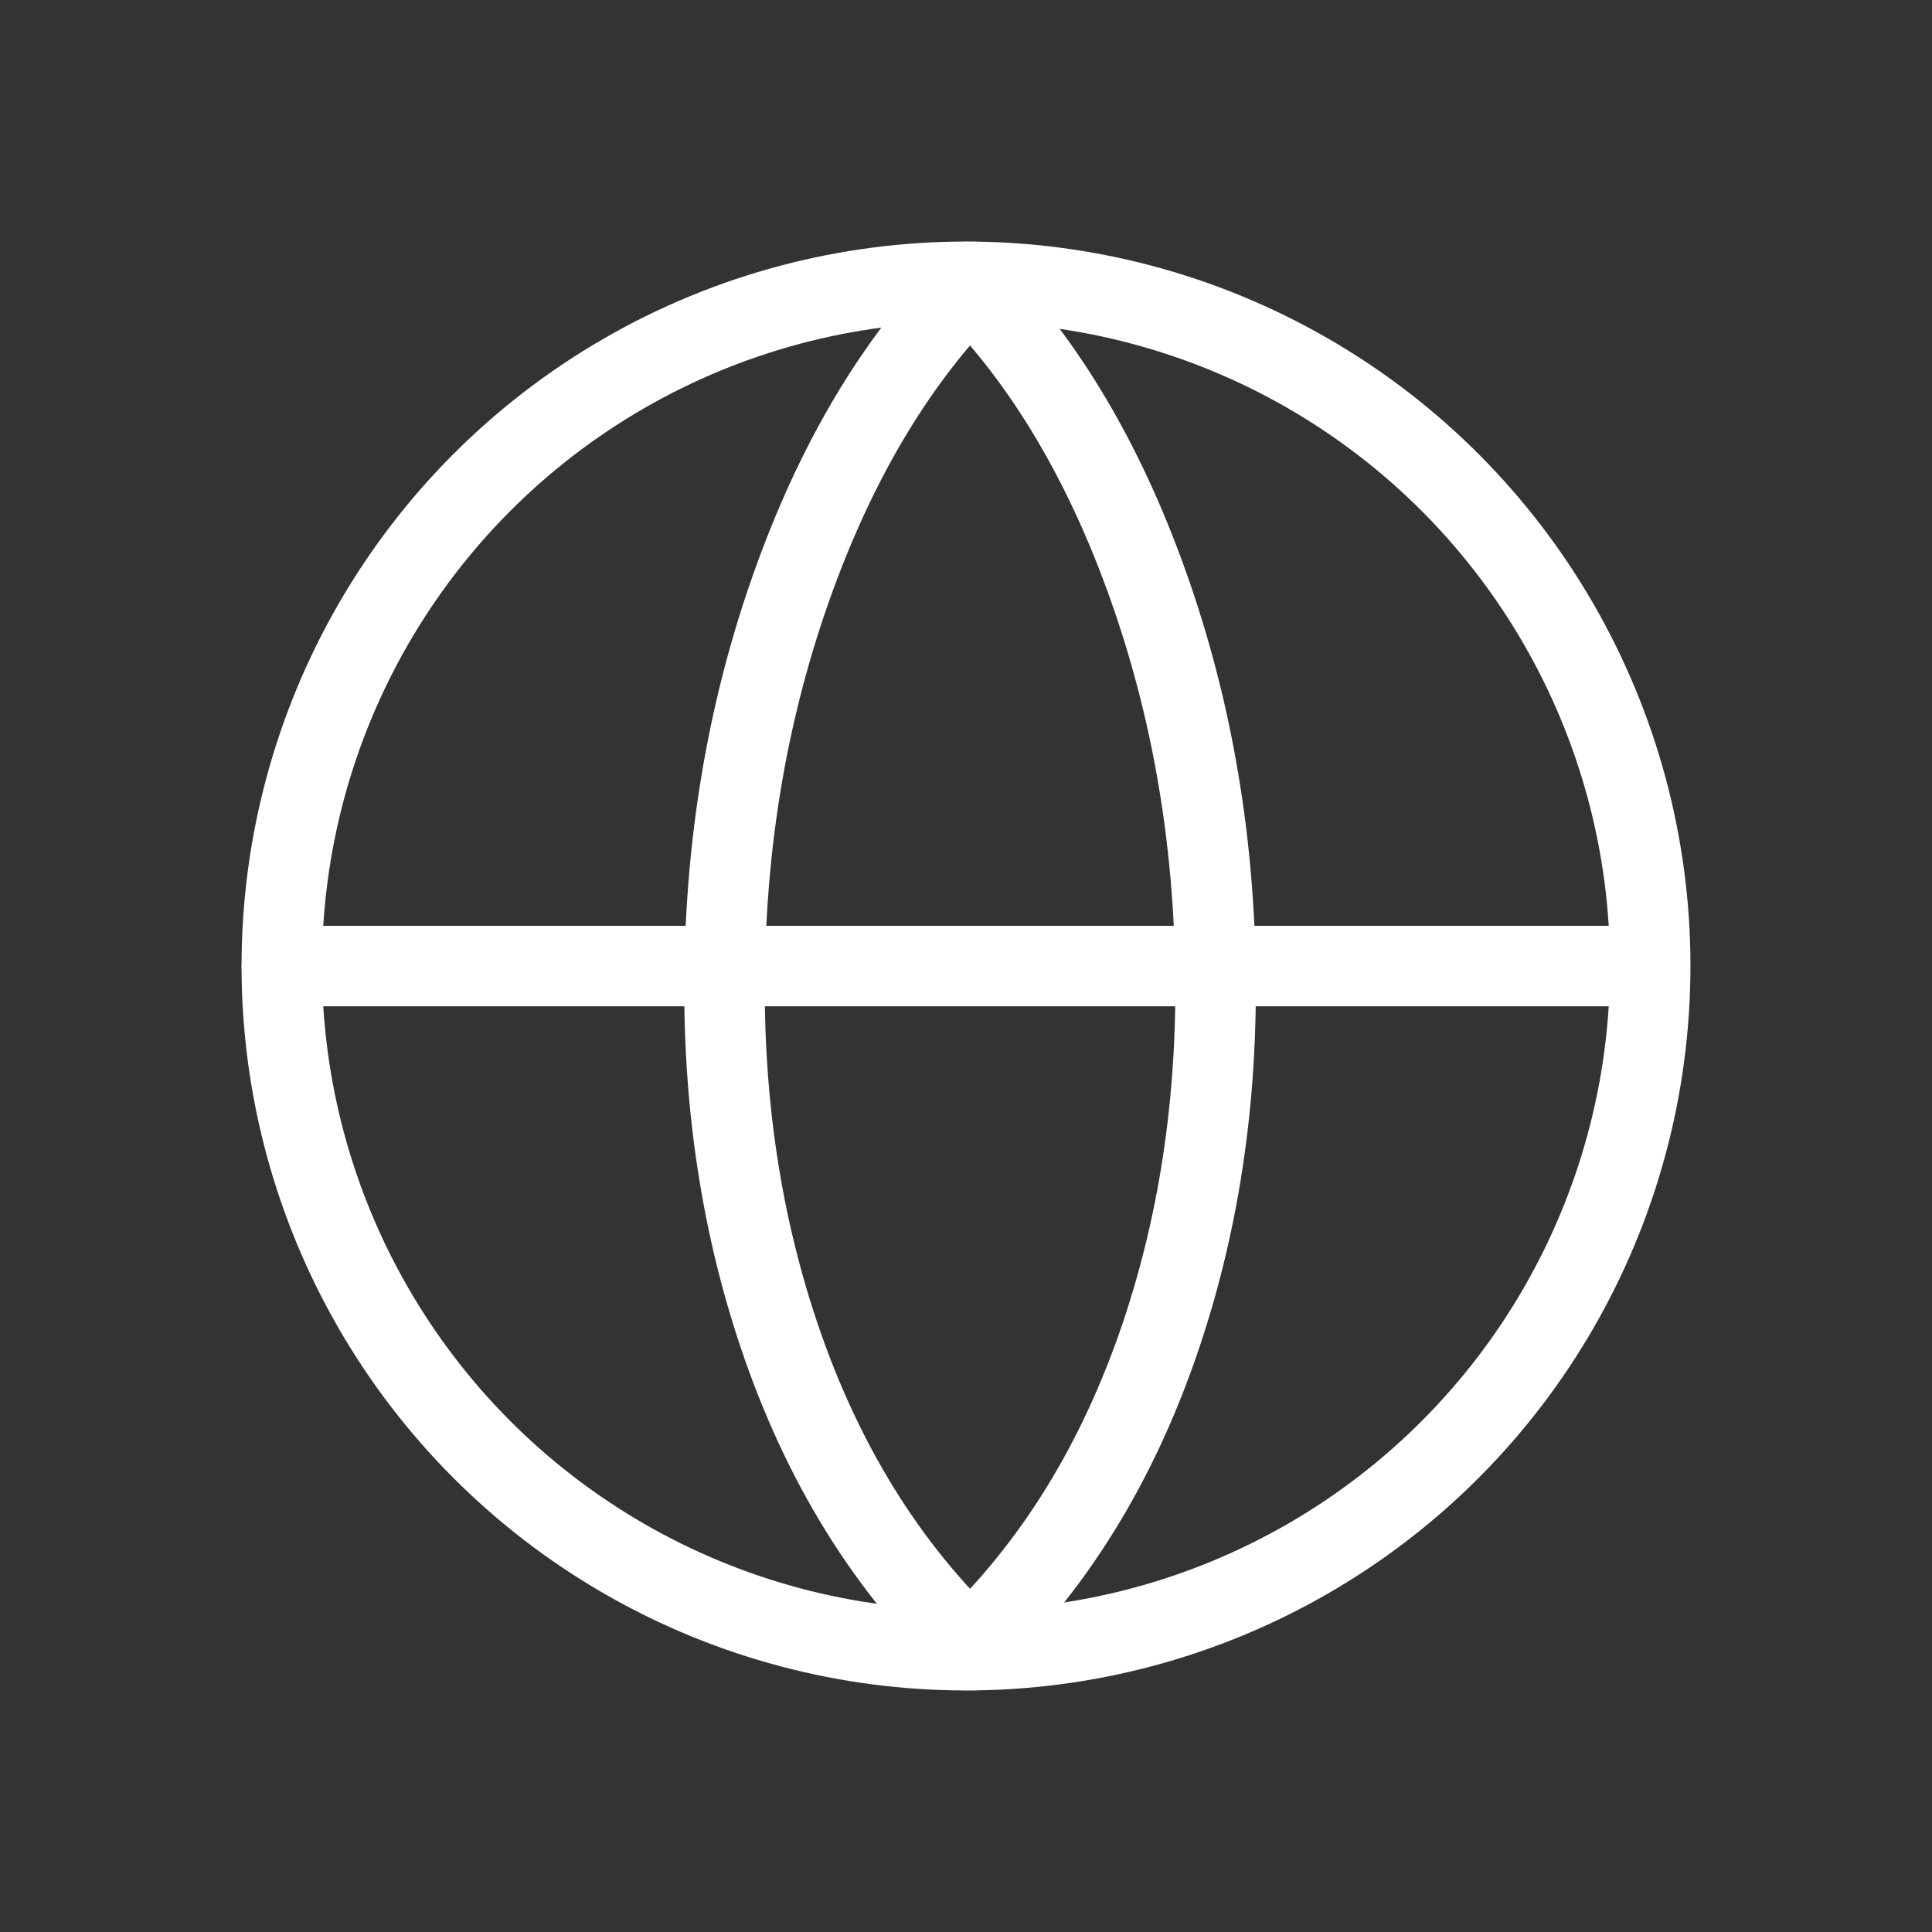 <svg xmlns="http://www.w3.org/2000/svg" xmlns:xlink="http://www.w3.org/1999/xlink" fill="none" version="1.1" width="20" height="20" viewBox="0 0 20 20"><rect x="0" y="0" width="20" height="20" fill="#333333" stroke="none"/><defs><clipPath id="master_svg0_16_5338"><rect x="0" y="0" width="20" height="20" rx="0"/></clipPath></defs><g clip-path="url(#master_svg0_16_5338)"><g><g><ellipse cx="10" cy="10" rx="7.083" ry="7.083" fill-opacity="0" stroke-opacity="1" stroke="#FFFFFF" fill="none" stroke-width="0.833"/></g><g><path d="M2.917,10.417L16.875,10.417L16.875,10.415Q16.916,10.415,16.956,10.407Q16.996,10.399,17.034,10.384Q17.071,10.368,17.105,10.345Q17.139,10.323,17.168,10.294Q17.197,10.265,17.22,10.231Q17.243,10.197,17.258,10.159Q17.274,10.121,17.282,10.081Q17.29,10.041,17.29,10Q17.29,9.959,17.282,9.919Q17.274,9.879,17.258,9.841Q17.243,9.804,17.22,9.77Q17.197,9.736,17.168,9.707Q17.139,9.678,17.105,9.655Q17.071,9.632,17.034,9.617Q16.996,9.601,16.956,9.593Q16.916,9.585,16.875,9.585L16.875,9.584L2.917,9.584L2.917,9.585Q2.876,9.585,2.836,9.593Q2.795,9.601,2.758,9.617Q2.72,9.632,2.686,9.655Q2.652,9.678,2.623,9.707Q2.594,9.736,2.571,9.77Q2.549,9.804,2.533,9.841Q2.517,9.879,2.509,9.919Q2.502,9.959,2.502,10Q2.502,10.041,2.509,10.081Q2.517,10.121,2.533,10.159Q2.549,10.197,2.571,10.231Q2.594,10.265,2.623,10.294Q2.652,10.323,2.686,10.345Q2.72,10.368,2.758,10.384Q2.795,10.399,2.836,10.407Q2.876,10.415,2.917,10.415L2.917,10.417Z" fill-rule="evenodd" fill="#FFFFFF" fill-opacity="1"/></g><g><path d="M9.707,3.21Q9.648,3.152,9.617,3.076Q9.585,2.999,9.585,2.917Q9.585,2.876,9.593,2.836Q9.601,2.796,9.617,2.758Q9.632,2.72,9.655,2.686Q9.678,2.652,9.707,2.623Q9.735,2.594,9.769,2.572Q9.803,2.549,9.841,2.533Q9.879,2.518,9.919,2.51Q9.959,2.502,10,2.502Q10.083,2.502,10.159,2.533Q10.235,2.565,10.293,2.623L10.295,2.622Q11.517,3.844,12.237,5.807Q12.933,7.705,12.995,9.832Q13.058,12.037,12.416,13.948Q11.715,16.037,10.286,17.386L10.285,17.385Q10.227,17.44,10.153,17.469Q10.079,17.498,10,17.498Q9.959,17.498,9.919,17.49Q9.879,17.482,9.841,17.467Q9.803,17.451,9.769,17.428Q9.735,17.406,9.707,17.377Q9.678,17.348,9.655,17.314Q9.632,17.28,9.617,17.242Q9.601,17.204,9.593,17.164Q9.585,17.124,9.585,17.083Q9.585,16.998,9.619,16.919Q9.653,16.84,9.715,16.782L9.714,16.78Q10.991,15.574,11.627,13.682Q12.221,11.913,12.162,9.856Q12.104,7.865,11.455,6.094Q10.798,4.304,9.705,3.211L9.707,3.21Z" fill-rule="evenodd" fill="#FFFFFF" fill-opacity="1"/></g><g transform="matrix(-1,0,0,1,20.167,0)"><path d="M9.79,3.21Q9.732,3.152,9.7,3.076Q9.668,2.999,9.668,2.917Q9.668,2.876,9.676,2.836Q9.684,2.796,9.7,2.758Q9.716,2.72,9.738,2.686Q9.761,2.652,9.79,2.623Q9.819,2.594,9.853,2.572Q9.887,2.549,9.925,2.533Q9.962,2.518,10.003,2.51Q10.043,2.502,10.083,2.502Q10.166,2.502,10.242,2.533Q10.319,2.565,10.377,2.623L10.378,2.622Q11.6,3.844,12.32,5.807Q13.017,7.705,13.078,9.832Q13.142,12.037,12.5,13.948Q11.798,16.037,10.37,17.386L10.368,17.385Q10.311,17.44,10.237,17.469Q10.163,17.498,10.083,17.498Q10.043,17.498,10.003,17.49Q9.962,17.482,9.925,17.467Q9.887,17.451,9.853,17.428Q9.819,17.406,9.79,17.377Q9.761,17.348,9.738,17.314Q9.716,17.28,9.7,17.242Q9.684,17.204,9.676,17.164Q9.668,17.124,9.668,17.083Q9.668,16.998,9.702,16.919Q9.736,16.84,9.799,16.782L9.797,16.78Q11.074,15.574,11.71,13.682Q12.304,11.913,12.245,9.856Q12.188,7.865,11.538,6.094Q10.881,4.304,9.789,3.211L9.79,3.21Z" fill-rule="evenodd" fill="#FFFFFF" fill-opacity="1"/></g></g></g></svg>